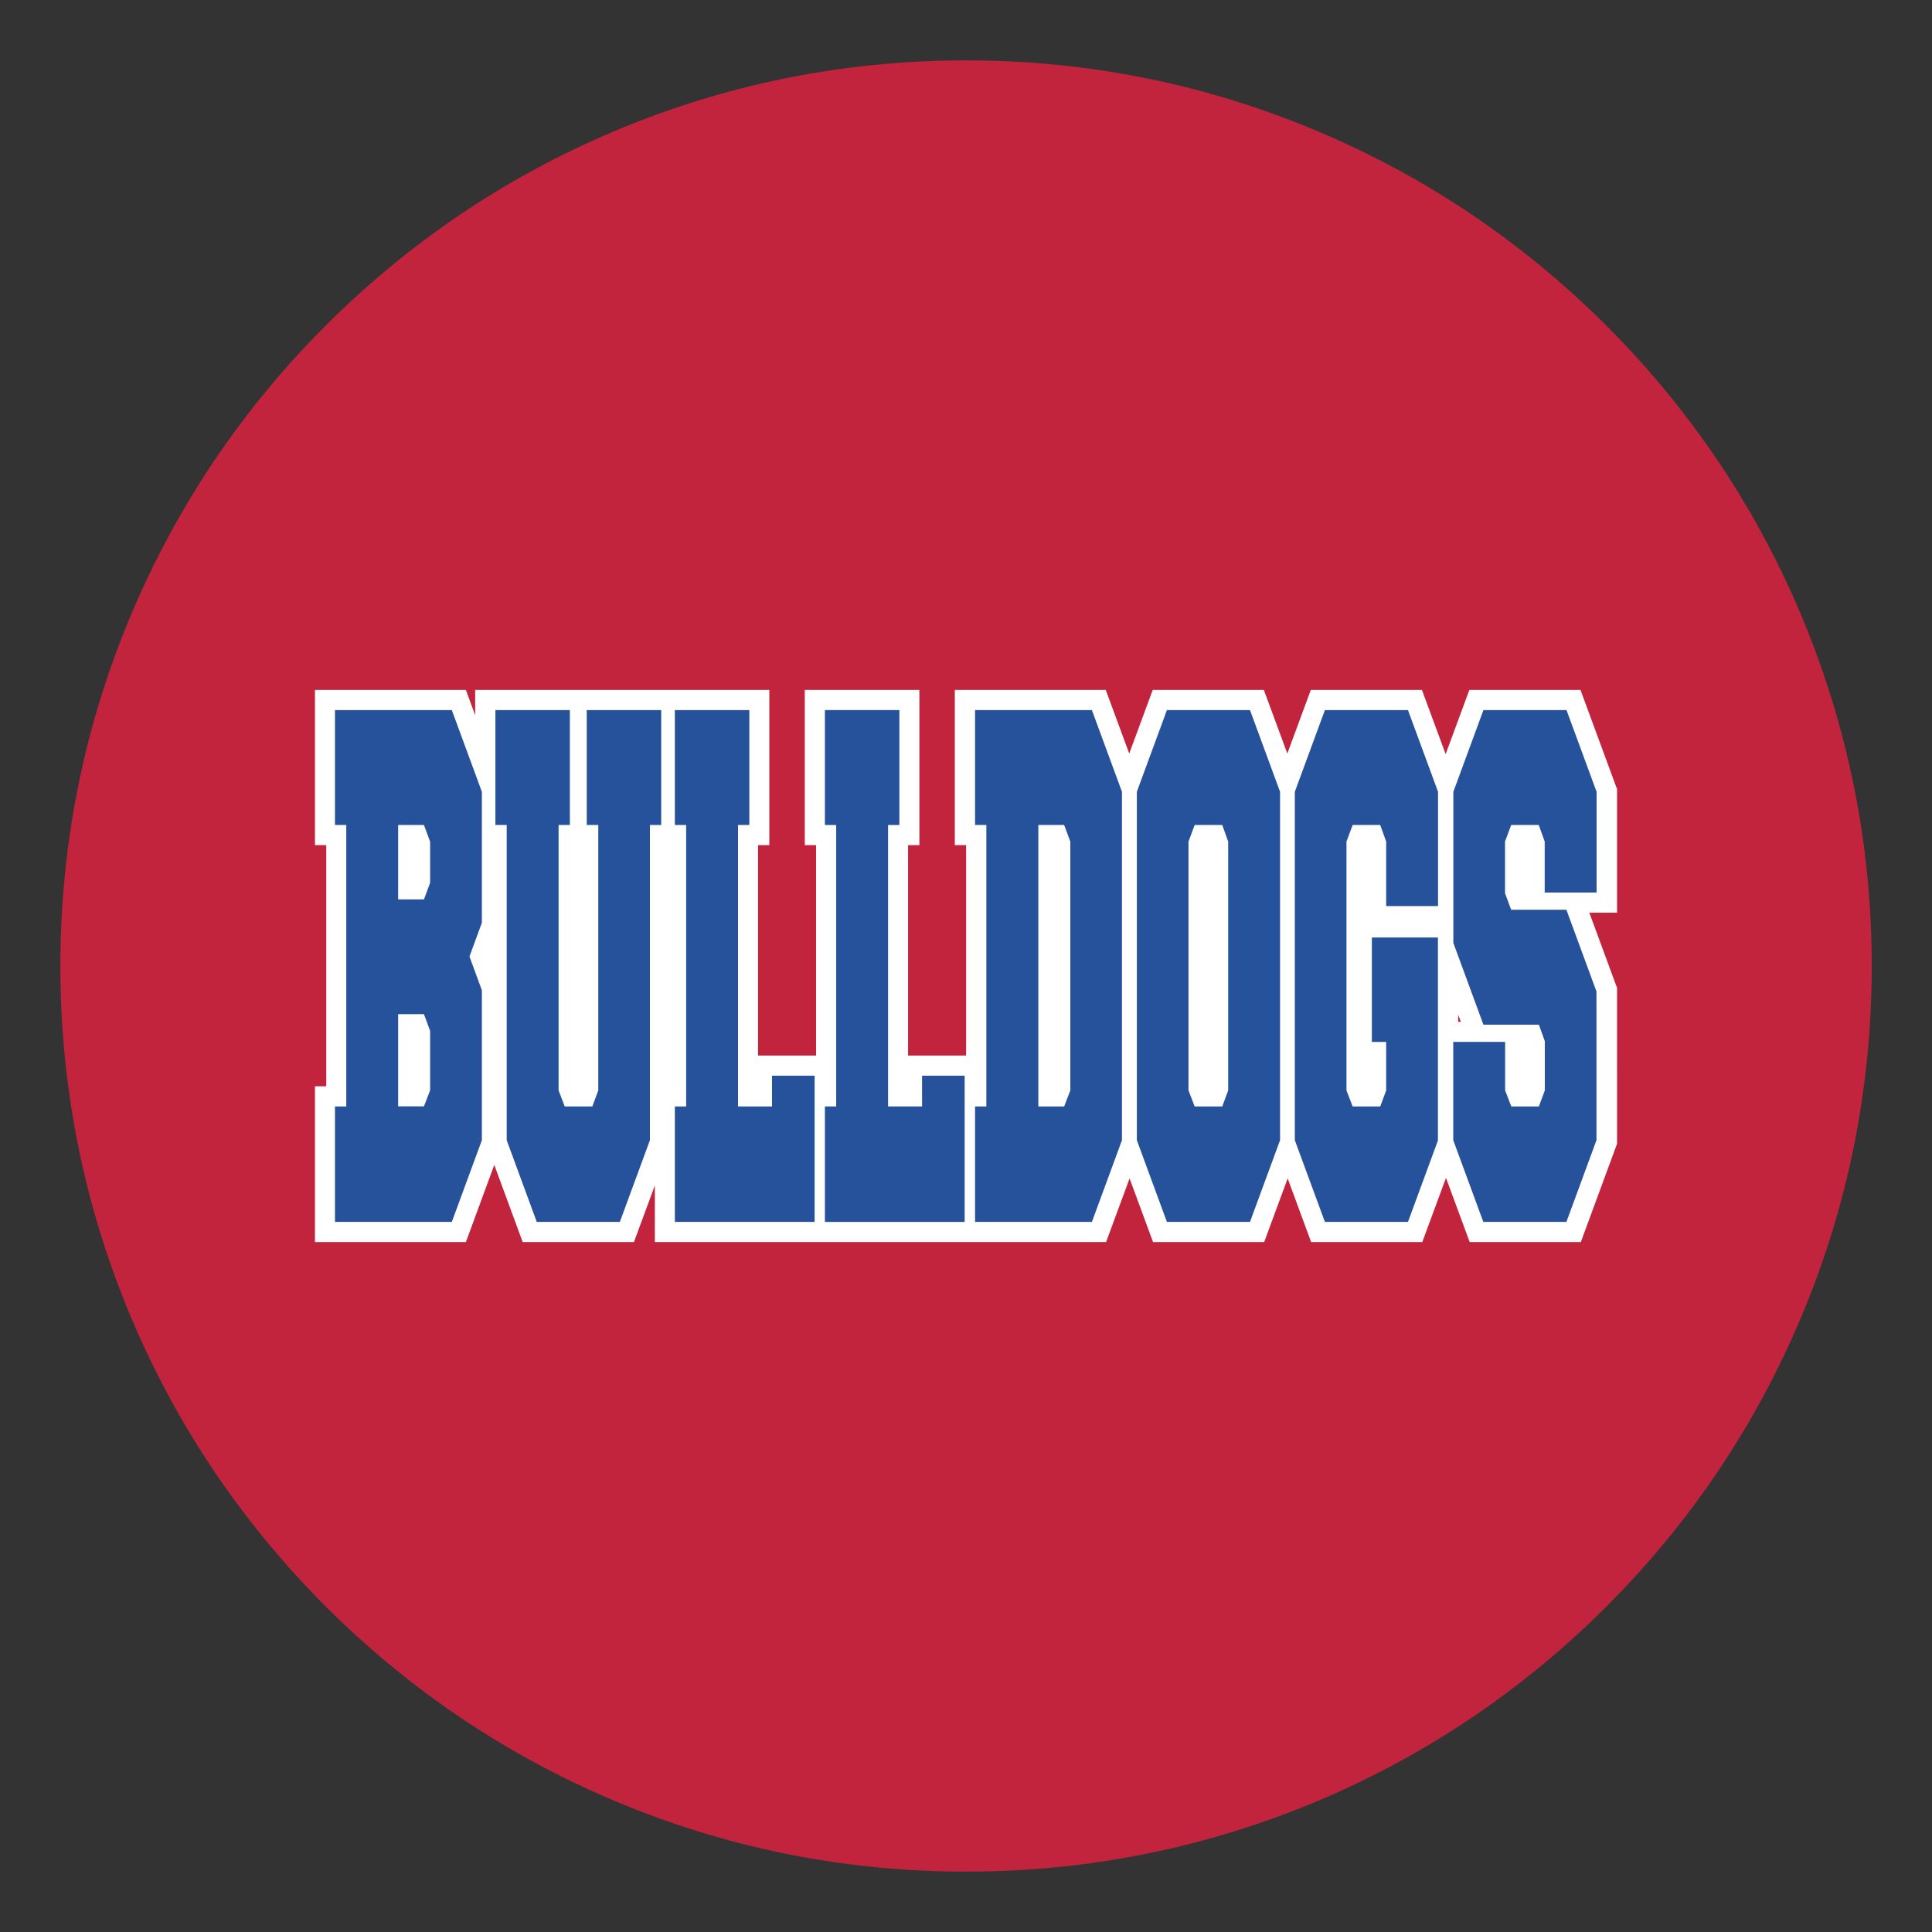 <?xml version="1.0" encoding="UTF-8"?>
<!-- Generator: Adobe Illustrator 27.7.0, SVG Export Plug-In . SVG Version: 6.00 Build 0)  -->
<svg xmlns="http://www.w3.org/2000/svg" xmlns:xlink="http://www.w3.org/1999/xlink" version="1.1" id="Layer_1" x="0px" y="0px" width="1728px" height="1728px" viewBox="0 0 1728 1728" style="enable-background:new 0 0 1728 1728;" xml:space="preserve">
<rect x="0" y="0" width="1728" height="1728" fill="#333333" stroke="none"/>
<style type="text/css">
	.st0{fill:#C3243D;}
	.st1{fill:#FFFFFF;}
	.st2{fill:#26529C;}
</style>
<path class="st0" d="M864,1674c-109.3,0-215.4-21.4-315.3-63.7c-96.5-40.8-183.1-99.2-257.5-173.6c-74.4-74.4-132.8-161-173.6-257.5  C75.4,1079.4,54,973.3,54,864c0-109.3,21.4-215.4,63.7-315.3c40.8-96.5,99.2-183.1,173.6-257.5s161-132.8,257.5-173.6  C648.6,75.4,754.7,54,864,54c109.3,0,215.4,21.4,315.3,63.7c96.5,40.8,183.1,99.2,257.5,173.6c74.4,74.4,132.8,161,173.6,257.5  c42.2,99.9,63.7,205.9,63.7,315.3c0,109.3-21.4,215.4-63.7,315.3c-40.8,96.5-99.2,183.1-173.6,257.5  c-74.4,74.4-161,132.8-257.5,173.6C1079.4,1652.6,973.3,1674,864,1674z"></path>
<path class="st1" d="M1446,705l-32.4-87.9h-99.4l-21.2,57.4l-21.2-57.4h-99.4l-21,56.9l-21-56.9H1031l-21,56.9l-21-56.9H854v138.8  h10.1v188.2h-51.9V755.9h10.1V617.1H719.8v138.8h10.1v188.2H678V755.9h10.1V617.1h-78.8h-23.8H425v22.6l-8.3-22.6h-135v138.8h10.1  v215.7h-10.1v139.3h135l25.4-69l25.4,69H567l18.7-50.6v50.6h134.2h26.7h107.6h26.7h108.4l21-56.9l21,56.9h99.4l21-56.9l21,56.9h99.4  l21.2-57.4l21.2,57.4h99.4l32.4-87.9V883.6l-24.8-67.3h24.8V705H1446z M1304.2,913.9v-6.4l2.4,6.4H1304.2z"></path>
<g>
	<path class="st2" d="M431,1019.8l-26.9,73.1H299.6V989.6h10.1V737.9h-10.1V635.1h104.5l26.9,73.1v117.1l-11.1,30.2l11.1,30.2   L431,1019.8L431,1019.8z M379.2,737.9h-23.1v66.5h23.1l5.5-14.8v-36.8L379.2,737.9z M379.2,907.1h-23.1v82.4h23.1l5.5-14.3V922   L379.2,907.1z"></path>
	<path class="st2" d="M554.4,1092.9h-74.3l-26.9-73.1V737.9h-10.1V635.1h66.6v102.8h-10.1v237.4l5.5,14.3h24.7l5.3-14.3V737.9h-10.3   V635.1h66.6v102.8h-10.1v281.9L554.4,1092.9z"></path>
	<path class="st2" d="M660.1,989.6h30.4v-27.5h38.1v130.8h-125V989.6h10.1V737.9h-10.1V635.1h66.6v102.8h-10.1V989.6z"></path>
	<path class="st2" d="M794.3,989.6h30.4v-27.5h38.1v130.8h-125V989.6h10.1V737.9h-10.1V635.1h66.6v102.8h-10.1V989.6z"></path>
	<path class="st2" d="M976.6,635.1l26.9,73.1v311.6l-26.9,73.1H872.1V989.6h10.1V737.9h-10.1V635.1H976.6z M951.8,989.6l5.5-14.3   V752.7l-5.5-14.8h-23.1v251.7L951.8,989.6L951.8,989.6z"></path>
	<path class="st2" d="M1043.7,635.1h74.3l26.9,73.1v311.6l-26.9,73.1h-74.3l-26.9-73.1V708.2L1043.7,635.1z M1093.2,737.9h-24.7   l-5.5,14.8v222.6l5.5,14.3h24.7l5.3-14.3V752.7L1093.2,737.9z"></path>
	<path class="st2" d="M1286.2,1019.8l-26.9,73.1H1185l-26.9-73.1V708.2l26.9-73.1h74.3l26.9,73.1v102.2h-46.4v-57.7l-5.3-14.8h-24.7   l-5.5,14.8v222.6l5.5,14.3h24.7l5.3-14.3v-43.4H1227v-93.4h59.1v181.3H1286.2z"></path>
	<path class="st2" d="M1326.8,916.5l-26.9-73.1V708.2l26.9-73.1h74.3l26.9,73.1v90.1h-46.4v-45.6l-5.3-14.8h-24.7l-5.5,14.8v46.2   l5.5,14.8h49.4l26.9,73.1v133l-26.9,73.1h-74.3l-26.9-73.1v-87.9h46.4v43.4l5.5,14.3h24.7l5.3-14.3v-44l-5.3-14.8L1326.8,916.5   L1326.8,916.5z"></path>
</g>
</svg>
